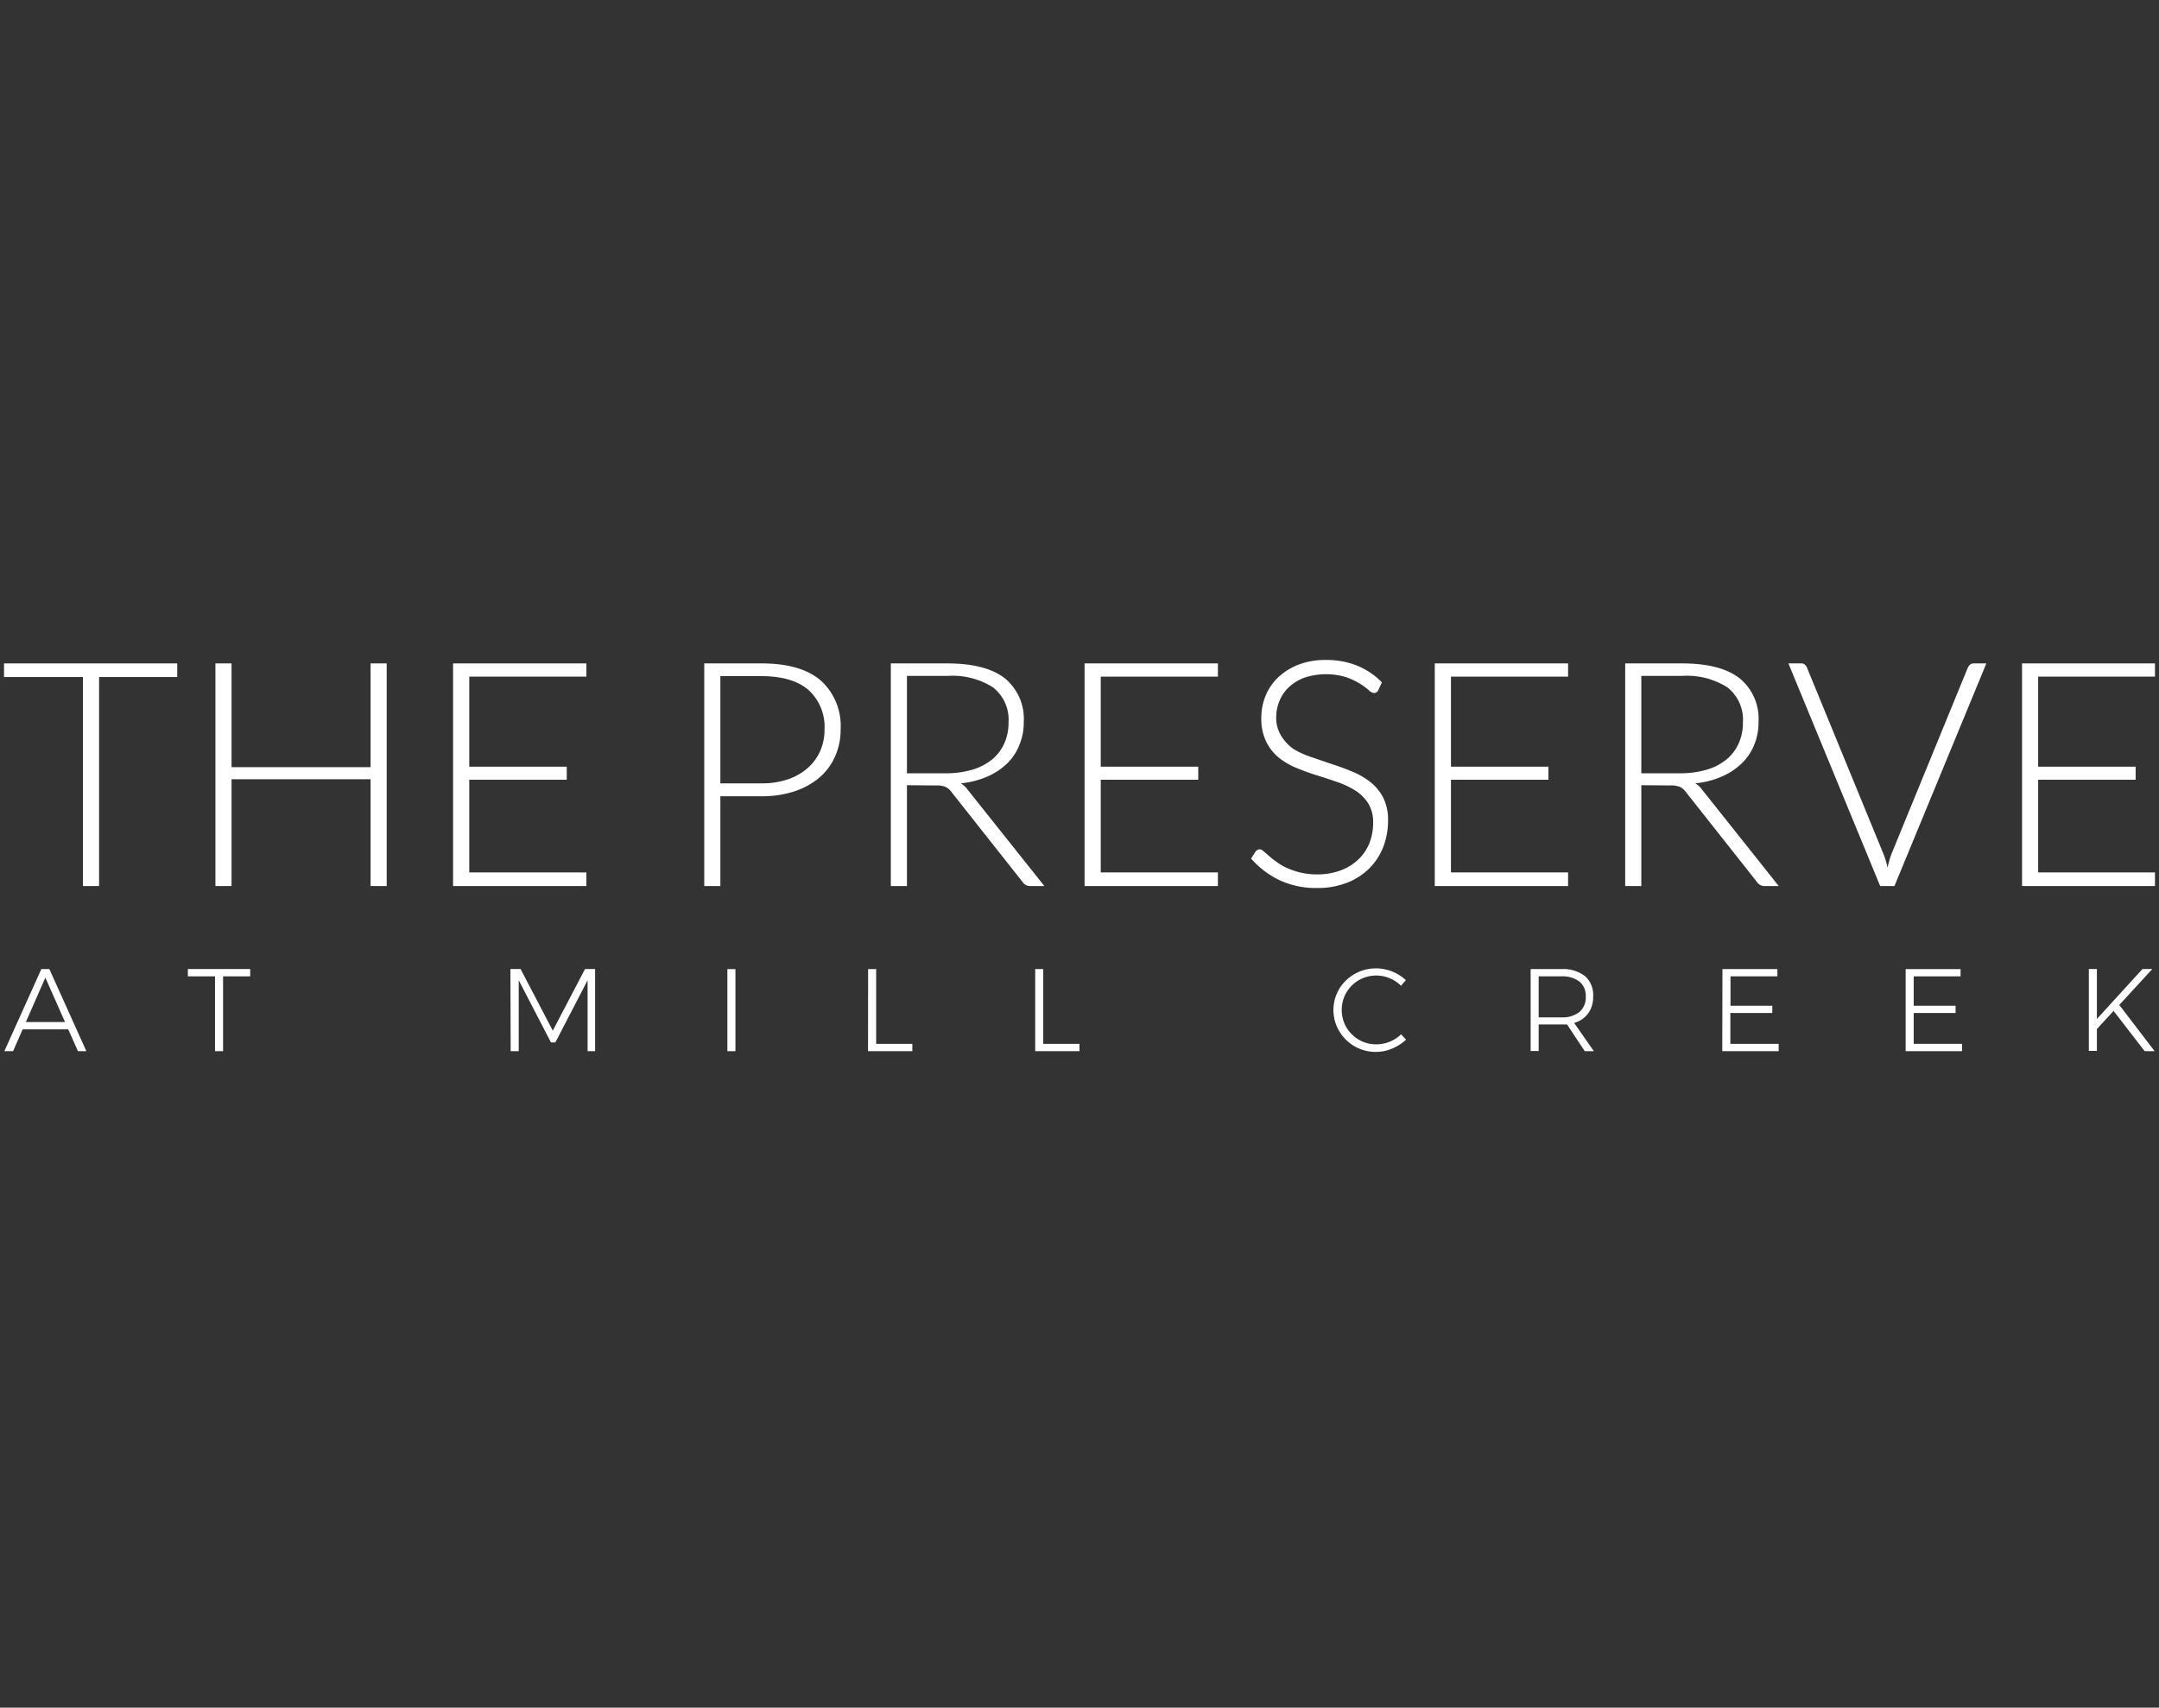 <svg id="Layer_1" data-name="Layer 1" xmlns="http://www.w3.org/2000/svg" viewBox="0 0 268 212"><rect x="0" y="0" width="268" height="212" fill="#333333" stroke="none"/><defs><style>.cls-1{fill:#fff;}</style></defs><path class="cls-1" d="M9.68,130.5l-1.21-2.71H2.81L1.62,130.5H.54l4.59-10.19h1l4.59,10.19Zm-6.47-3.62H8.07l-2.44-5.51Z"/><path class="cls-1" d="M23.32,120.3h7.74v.91H27.69v9.29h-1v-9.29H23.32Z"/><path class="cls-1" d="M63.36,120.3h1.26l4,7.65,4-7.65h1.25v10.2h-.93v-8.81l-4,7.72h-.55l-4-7.72v8.81h-1Z"/><path class="cls-1" d="M90.29,120.31h1V130.5h-1Z"/><path class="cls-1" d="M107.76,120.31h1v9.28h4.49v.91h-5.5Z"/><path class="cls-1" d="M128.5,120.31h1v9.28H134v.91h-5.5Z"/><path class="cls-1" d="M172.51,121.45a4.15,4.15,0,0,0-1.66-.34,4.26,4.26,0,0,0-2.17.57,4.37,4.37,0,0,0-1.56,1.55,4.34,4.34,0,0,0,0,4.3,4.45,4.45,0,0,0,1.56,1.55,4.26,4.26,0,0,0,2.17.57,4.52,4.52,0,0,0,1.65-.32,4.63,4.63,0,0,0,1.42-.92l.62.66a5.87,5.87,0,0,1-1.74,1.11,5.14,5.14,0,0,1-2,.41,5.24,5.24,0,0,1-4.57-2.6,5.12,5.12,0,0,1,0-5.2,5.31,5.31,0,0,1,4.59-2.57,5.46,5.46,0,0,1,3.69,1.46l-.6.7A4.23,4.23,0,0,0,172.51,121.45Z"/><path class="cls-1" d="M196.72,130.5l-2.2-3.32-.71,0H191v3.3h-1V120.31h3.81a4.44,4.44,0,0,1,2.95.88,3.11,3.11,0,0,1,1,2.5,3.47,3.47,0,0,1-.61,2.11,3.21,3.21,0,0,1-1.75,1.19l2.45,3.51Zm-2.91-4.2a3.38,3.38,0,0,0,2.24-.66,2.35,2.35,0,0,0,.79-1.92,2.26,2.26,0,0,0-.79-1.87,3.49,3.49,0,0,0-2.24-.64H191v5.09Z"/><path class="cls-1" d="M213.81,120.31h6.82v.9h-5.82v3.65H220v.9h-5.21v3.83h6v.91h-7Z"/><path class="cls-1" d="M236.55,120.31h6.82v.9h-5.82v3.65h5.2v.9h-5.2v3.83h6v.91h-7Z"/><path class="cls-1" d="M267.46,130.5h-1.24l-3.86-5-2.07,2.25v2.71h-1V120.3h1v6.2l5.66-6.2h1.22l-4.1,4.46Z"/><path class="cls-1" d="M22,82.36v1.69h-9.7V110h-2V84.05H.5V82.36Z"/><path class="cls-1" d="M48,110H46V96.74H28.74V110h-2V82.36h2V95.24H46V82.36h2Z"/><path class="cls-1" d="M72.79,82.36V84H58.25V95.18h12.1V96.8H58.25v11.51H72.79V110H56.24V82.36Z"/><path class="cls-1" d="M89.42,98.85V110h-2V82.36h7.13q4.86,0,7.33,2.12a7.6,7.6,0,0,1,2.47,6.07,8.14,8.14,0,0,1-.68,3.34,7.39,7.39,0,0,1-1.94,2.63,9.18,9.18,0,0,1-3.08,1.71,12.75,12.75,0,0,1-4.1.62Zm0-1.6h5.13a9.86,9.86,0,0,0,3.28-.51,7.26,7.26,0,0,0,2.45-1.41,6.06,6.06,0,0,0,1.54-2.11,6.53,6.53,0,0,0,.53-2.67,6.17,6.17,0,0,0-2-4.9q-2-1.71-5.84-1.71H89.42Z"/><path class="cls-1" d="M112.58,97.48V110h-2V82.36h7q4.77,0,7.14,1.84a6.48,6.48,0,0,1,2.36,5.42,7.28,7.28,0,0,1-.55,2.88A6.59,6.59,0,0,1,125,94.8a8.34,8.34,0,0,1-2.47,1.62,11.06,11.06,0,0,1-3.26.83,2.82,2.82,0,0,1,.84.78L129.64,110H127.9a1.13,1.13,0,0,1-.54-.12,1.18,1.18,0,0,1-.43-.39l-8.85-11.2a1.87,1.87,0,0,0-.71-.6,2.91,2.91,0,0,0-1.18-.18Zm0-1.48h4.8a11.49,11.49,0,0,0,3.29-.44,7,7,0,0,0,2.46-1.26,5.42,5.42,0,0,0,1.53-2,6.19,6.19,0,0,0,.53-2.6,5.1,5.1,0,0,0-1.93-4.37,9.4,9.4,0,0,0-5.62-1.42h-5.06Z"/><path class="cls-1" d="M151.18,82.36V84H136.64V95.18h12.1V96.8h-12.1v11.51h14.54V110H134.63V82.36Z"/><path class="cls-1" d="M171.07,85.71a.56.56,0,0,1-.51.33,1.12,1.12,0,0,1-.65-.36,9.42,9.42,0,0,0-1.09-.8,9.13,9.13,0,0,0-1.71-.81,8.63,8.63,0,0,0-5.19.06A5.75,5.75,0,0,0,160,85.3,4.87,4.87,0,0,0,158.83,87a5.28,5.28,0,0,0-.41,2,4.14,4.14,0,0,0,.6,2.32A5.43,5.43,0,0,0,160.59,93,10.67,10.67,0,0,0,162.81,94l2.55.87c.88.28,1.73.6,2.55.94a9.32,9.32,0,0,1,2.22,1.3,5.87,5.87,0,0,1,1.57,1.92,6.06,6.06,0,0,1,.6,2.84,9.08,9.08,0,0,1-.59,3.27,7.7,7.7,0,0,1-1.73,2.66,8.17,8.17,0,0,1-2.77,1.79,10,10,0,0,1-3.75.65,10.62,10.62,0,0,1-4.7-1,11.14,11.14,0,0,1-3.46-2.65l.55-.86a.69.69,0,0,1,.54-.29.76.76,0,0,1,.45.24c.19.15.41.34.67.57a10.69,10.69,0,0,0,.94.74,7.22,7.22,0,0,0,1.27.75,9.73,9.73,0,0,0,1.66.57,8.56,8.56,0,0,0,2.13.24,8.14,8.14,0,0,0,2.93-.5,6.41,6.41,0,0,0,2.18-1.36,5.84,5.84,0,0,0,1.36-2,6.85,6.85,0,0,0,.47-2.53,4.46,4.46,0,0,0-.6-2.41,5.25,5.25,0,0,0-1.57-1.58,10.38,10.38,0,0,0-2.22-1.06q-1.25-.44-2.55-.84c-.87-.27-1.72-.58-2.55-.92a9,9,0,0,1-2.22-1.29,5.89,5.89,0,0,1-1.57-2,6.45,6.45,0,0,1-.6-3,7,7,0,0,1,.53-2.68,6.58,6.58,0,0,1,1.54-2.27,7.68,7.68,0,0,1,2.51-1.58,9.13,9.13,0,0,1,3.41-.6,10.21,10.21,0,0,1,3.86.69,9.16,9.16,0,0,1,3.12,2.09Z"/><path class="cls-1" d="M194.65,82.36V84H180.11V95.18h12.1V96.8h-12.1v11.51h14.54V110H178.1V82.36Z"/><path class="cls-1" d="M203.74,97.48V110h-2V82.36h7.05q4.77,0,7.14,1.84a6.48,6.48,0,0,1,2.36,5.42,7.28,7.28,0,0,1-.55,2.88,6.59,6.59,0,0,1-1.57,2.3,8.34,8.34,0,0,1-2.47,1.62,11.06,11.06,0,0,1-3.26.83,2.82,2.82,0,0,1,.84.78L220.8,110h-1.74a1.13,1.13,0,0,1-.54-.12,1.18,1.18,0,0,1-.43-.39l-8.85-11.2a1.87,1.87,0,0,0-.71-.6,2.91,2.91,0,0,0-1.18-.18Zm0-1.48h4.8a11.49,11.49,0,0,0,3.29-.44,7,7,0,0,0,2.46-1.26,5.42,5.42,0,0,0,1.53-2,6.19,6.19,0,0,0,.53-2.6,5.1,5.1,0,0,0-1.93-4.37,9.4,9.4,0,0,0-5.62-1.42h-5.06Z"/><path class="cls-1" d="M222,82.36h1.58a.67.67,0,0,1,.45.14.94.94,0,0,1,.27.38l9.41,22.92a10.94,10.94,0,0,1,.6,1.91,10.74,10.74,0,0,1,.57-1.91l9.39-22.92a1.1,1.1,0,0,1,.28-.37.71.71,0,0,1,.46-.15h1.56L235.16,110h-1.77Z"/><path class="cls-1" d="M267.5,82.36V84H253V95.18h12.1V96.8H253v11.51H267.5V110H251V82.36Z"/></svg>